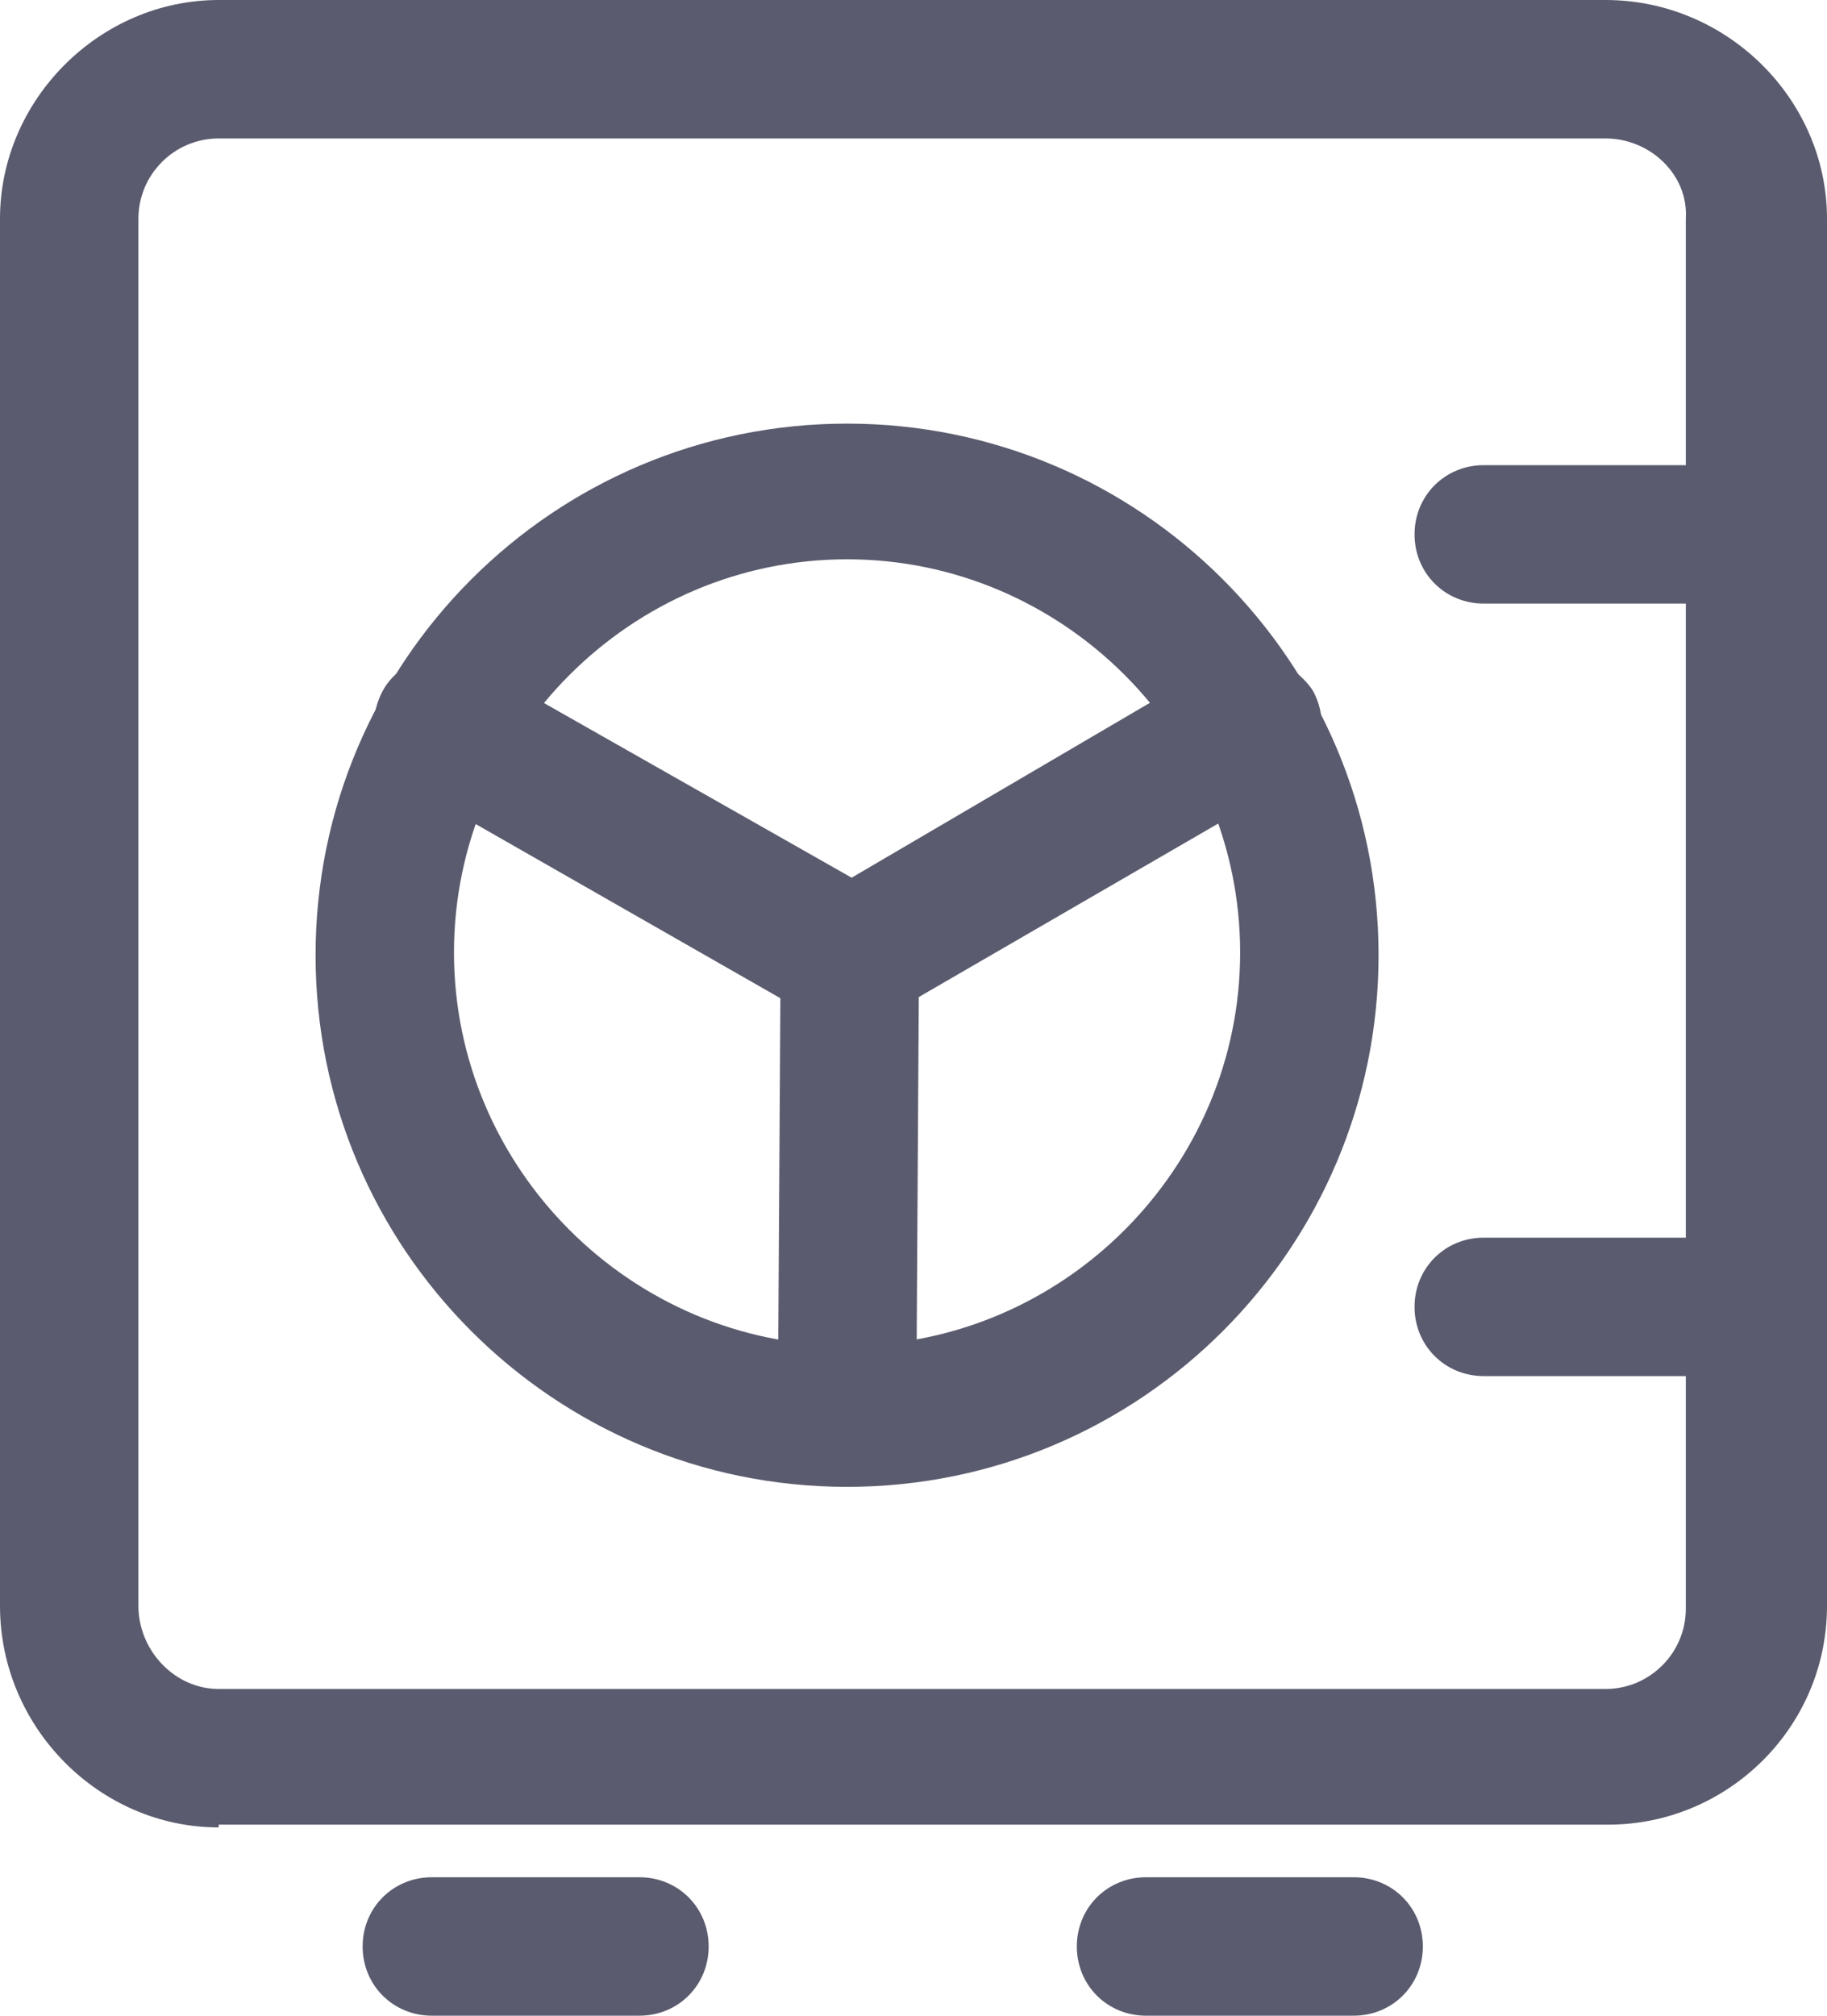 <?xml version="1.0" encoding="utf-8"?>
<!-- Generator: Adobe Illustrator 22.1.0, SVG Export Plug-In . SVG Version: 6.00 Build 0)  -->
<svg version="1.1" id="Layer_1" xmlns="http://www.w3.org/2000/svg" xmlns:xlink="http://www.w3.org/1999/xlink" x="0px" y="0px"
	 viewBox="0 0 66 72.8" style="enable-background:new 0 0 66 72.8;" xml:space="preserve" fill="#5a5b6e">
<g>
	<g>
		<g>
			<path d="M53.6,21.8c-1.4,0-2.5-1.1-2.5-2.5s1.1-2.5,2.5-2.5h7.8c1.4,0,2.5,1.1,2.5,2.5s-1.1,2.5-2.5,2.5H53.6z"/>
			<path d="M61.4,21.3h-7.8c-1.1,0-2-0.9-2-2s0.9-2,2-2h7.8c1.1,0,2,0.9,2,2S62.5,21.3,61.4,21.3z"/>
		</g>
		<g>
			<path d="M53.6,49.7c-1.4,0-2.5-1.1-2.5-2.5s1.1-2.5,2.5-2.5h7.8c1.4,0,2.5,1.1,2.5,2.5s-1.1,2.5-2.5,2.5H53.6z"/>
			<path d="M61.4,49.2h-7.8c-1.1,0-2-0.9-2-2s0.9-2,2-2h7.8c1.1,0,2,0.9,2,2S62.5,49.2,61.4,49.2z"/>
		</g>
	</g>
	<g>
		<g>
			<path d="M41.4,72.8c-1.4,0-2.5-1.1-2.5-2.5s1.1-2.5,2.5-2.5h7.5c1.4,0,2.5,1.1,2.5,2.5s-1.1,2.5-2.5,2.5H41.4z"/>
			<path d="M48.9,72.3h-7.5c-1.1,0-2-0.9-2-2s0.9-2,2-2h7.5c1.1,0,2,0.9,2,2S50,72.3,48.9,72.3z"/>
		</g>
		<g>
			<path d="M15.6,72.8c-1.4,0-2.5-1.1-2.5-2.5s1.1-2.5,2.5-2.5h7.5c1.4,0,2.5,1.1,2.5,2.5s-1.1,2.5-2.5,2.5H15.6z"/>
			<path d="M23.1,72.3h-7.5c-1.1,0-2-0.9-2-2s0.9-2,2-2h7.5c1.1,0,2,0.9,2,2S24.2,72.3,23.1,72.3z"/>
		</g>
	</g>
	<g>
		<path d="M7.9,66C3.6,66,0,62.4,0,58V7.9C0,3.6,3.6,0,7.9,0H58C62.4,0,66,3.6,66,7.9V58c0,4.4-3.6,7.9-7.9,7.9H7.9z
			 M7.9,5C6.3,5,5,6.3,5,7.9V58C5,59.6,6.3,61,7.9,61H58c1.6,0,2.9-1.3,2.9-2.9V7.9C61,6.3,59.6,5,58,5H7.9z"/>
		<path d="M58,65.5H7.9c-4.1,0-7.4-3.3-7.4-7.4V7.9c0-4.1,3.3-7.4,7.4-7.4H58c4.1,0,7.4,3.3,7.4,7.4V58
			C65.5,62.1,62.1,65.5,58,65.5z M7.9,4.5C6,4.5,4.5,6,4.5,7.9V58c0,1.9,1.5,3.4,3.4,3.4H58c1.9,0,3.4-1.5,3.4-3.4V7.9
			c0-1.9-1.5-3.4-3.4-3.4H7.9z"/>
	</g>
	<g>
		<g>
			<path d="M30.6,53.7c-10.6,0-19.2-8.6-19.2-19.2c0-10.6,8.6-19.2,19.2-19.2s19.2,8.6,19.2,19.2
				C49.8,45.1,41.2,53.7,30.6,53.7z M30.6,20.2c-7.8,0-14.2,6.4-14.2,14.2c0,7.8,6.4,14.2,14.2,14.2s14.2-6.4,14.2-14.2
				C44.8,26.6,38.4,20.2,30.6,20.2z"/>
			<path d="M30.6,53.2c-10.3,0-18.7-8.4-18.7-18.7c0-10.3,8.4-18.7,18.7-18.7s18.7,8.4,18.7,18.7
				C49.3,44.8,40.9,53.2,30.6,53.2z M30.6,19.7c-8.1,0-14.7,6.6-14.7,14.7c0,8.1,6.6,14.7,14.7,14.7s14.7-6.6,14.7-14.7
				C45.3,26.3,38.7,19.7,30.6,19.7z"/>
		</g>
		<g>
			<path d="M30.6,53.4c-1.4,0-2.5-1.1-2.5-2.5l0.1-16.4c0-1.4,1.1-2.5,2.5-2.5c1.4,0,2.5,1.1,2.5,2.5l-0.1,16.4
				C33.1,52.3,32,53.4,30.6,53.4L30.6,53.4z"/>
			<path d="M30.6,52.9C30.6,52.9,30.6,52.9,30.6,52.9c-1.1,0-2-0.9-2-2l0.1-16.4c0-1.1,0.9-2,2-2c0,0,0,0,0,0
				c1.1,0,2,0.9,2,2l-0.1,16.4C32.6,52,31.7,52.9,30.6,52.9z"/>
		</g>
		<g>
			<path d="M30.7,37.1c-0.4,0-0.9-0.1-1.2-0.3l-14.7-8.4c-0.6-0.3-1-0.9-1.2-1.5s-0.1-1.3,0.2-1.9
				c0.4-0.8,1.3-1.3,2.2-1.3c0.4,0,0.9,0.1,1.2,0.3L32,32.4c0.6,0.3,1,0.9,1.2,1.5s0.1,1.3-0.2,1.9C32.5,36.6,31.6,37.1,30.7,37.1z"
				/>
			<path d="M30.7,36.6c-0.3,0-0.7-0.1-1-0.3L15,27.9c-1-0.5-1.3-1.8-0.7-2.7c0.5-1,1.8-1.3,2.7-0.7l14.7,8.4
				c1,0.5,1.3,1.8,0.7,2.7C32.1,36.2,31.4,36.6,30.7,36.6z"/>
		</g>
		<g>
			<path d="M30.7,37.1c-0.9,0-1.7-0.5-2.2-1.2c-0.3-0.6-0.4-1.3-0.3-1.9c0.2-0.6,0.6-1.2,1.2-1.5L43.9,24
				c0.4-0.2,0.8-0.3,1.3-0.3c0.9,0,1.7,0.5,2.2,1.2c0.7,1.2,0.3,2.7-0.9,3.4L32,36.7C31.6,36.9,31.2,37.1,30.7,37.1z"/>
			<path d="M30.7,36.6c-0.7,0-1.4-0.4-1.7-1c-0.6-1-0.2-2.2,0.7-2.7l14.4-8.4c1-0.6,2.2-0.2,2.7,0.7
				c0.6,1,0.2,2.2-0.7,2.7l-14.4,8.4C31.4,36.5,31.1,36.6,30.7,36.6z"/>
		</g>
	</g>
</g>
</svg>
